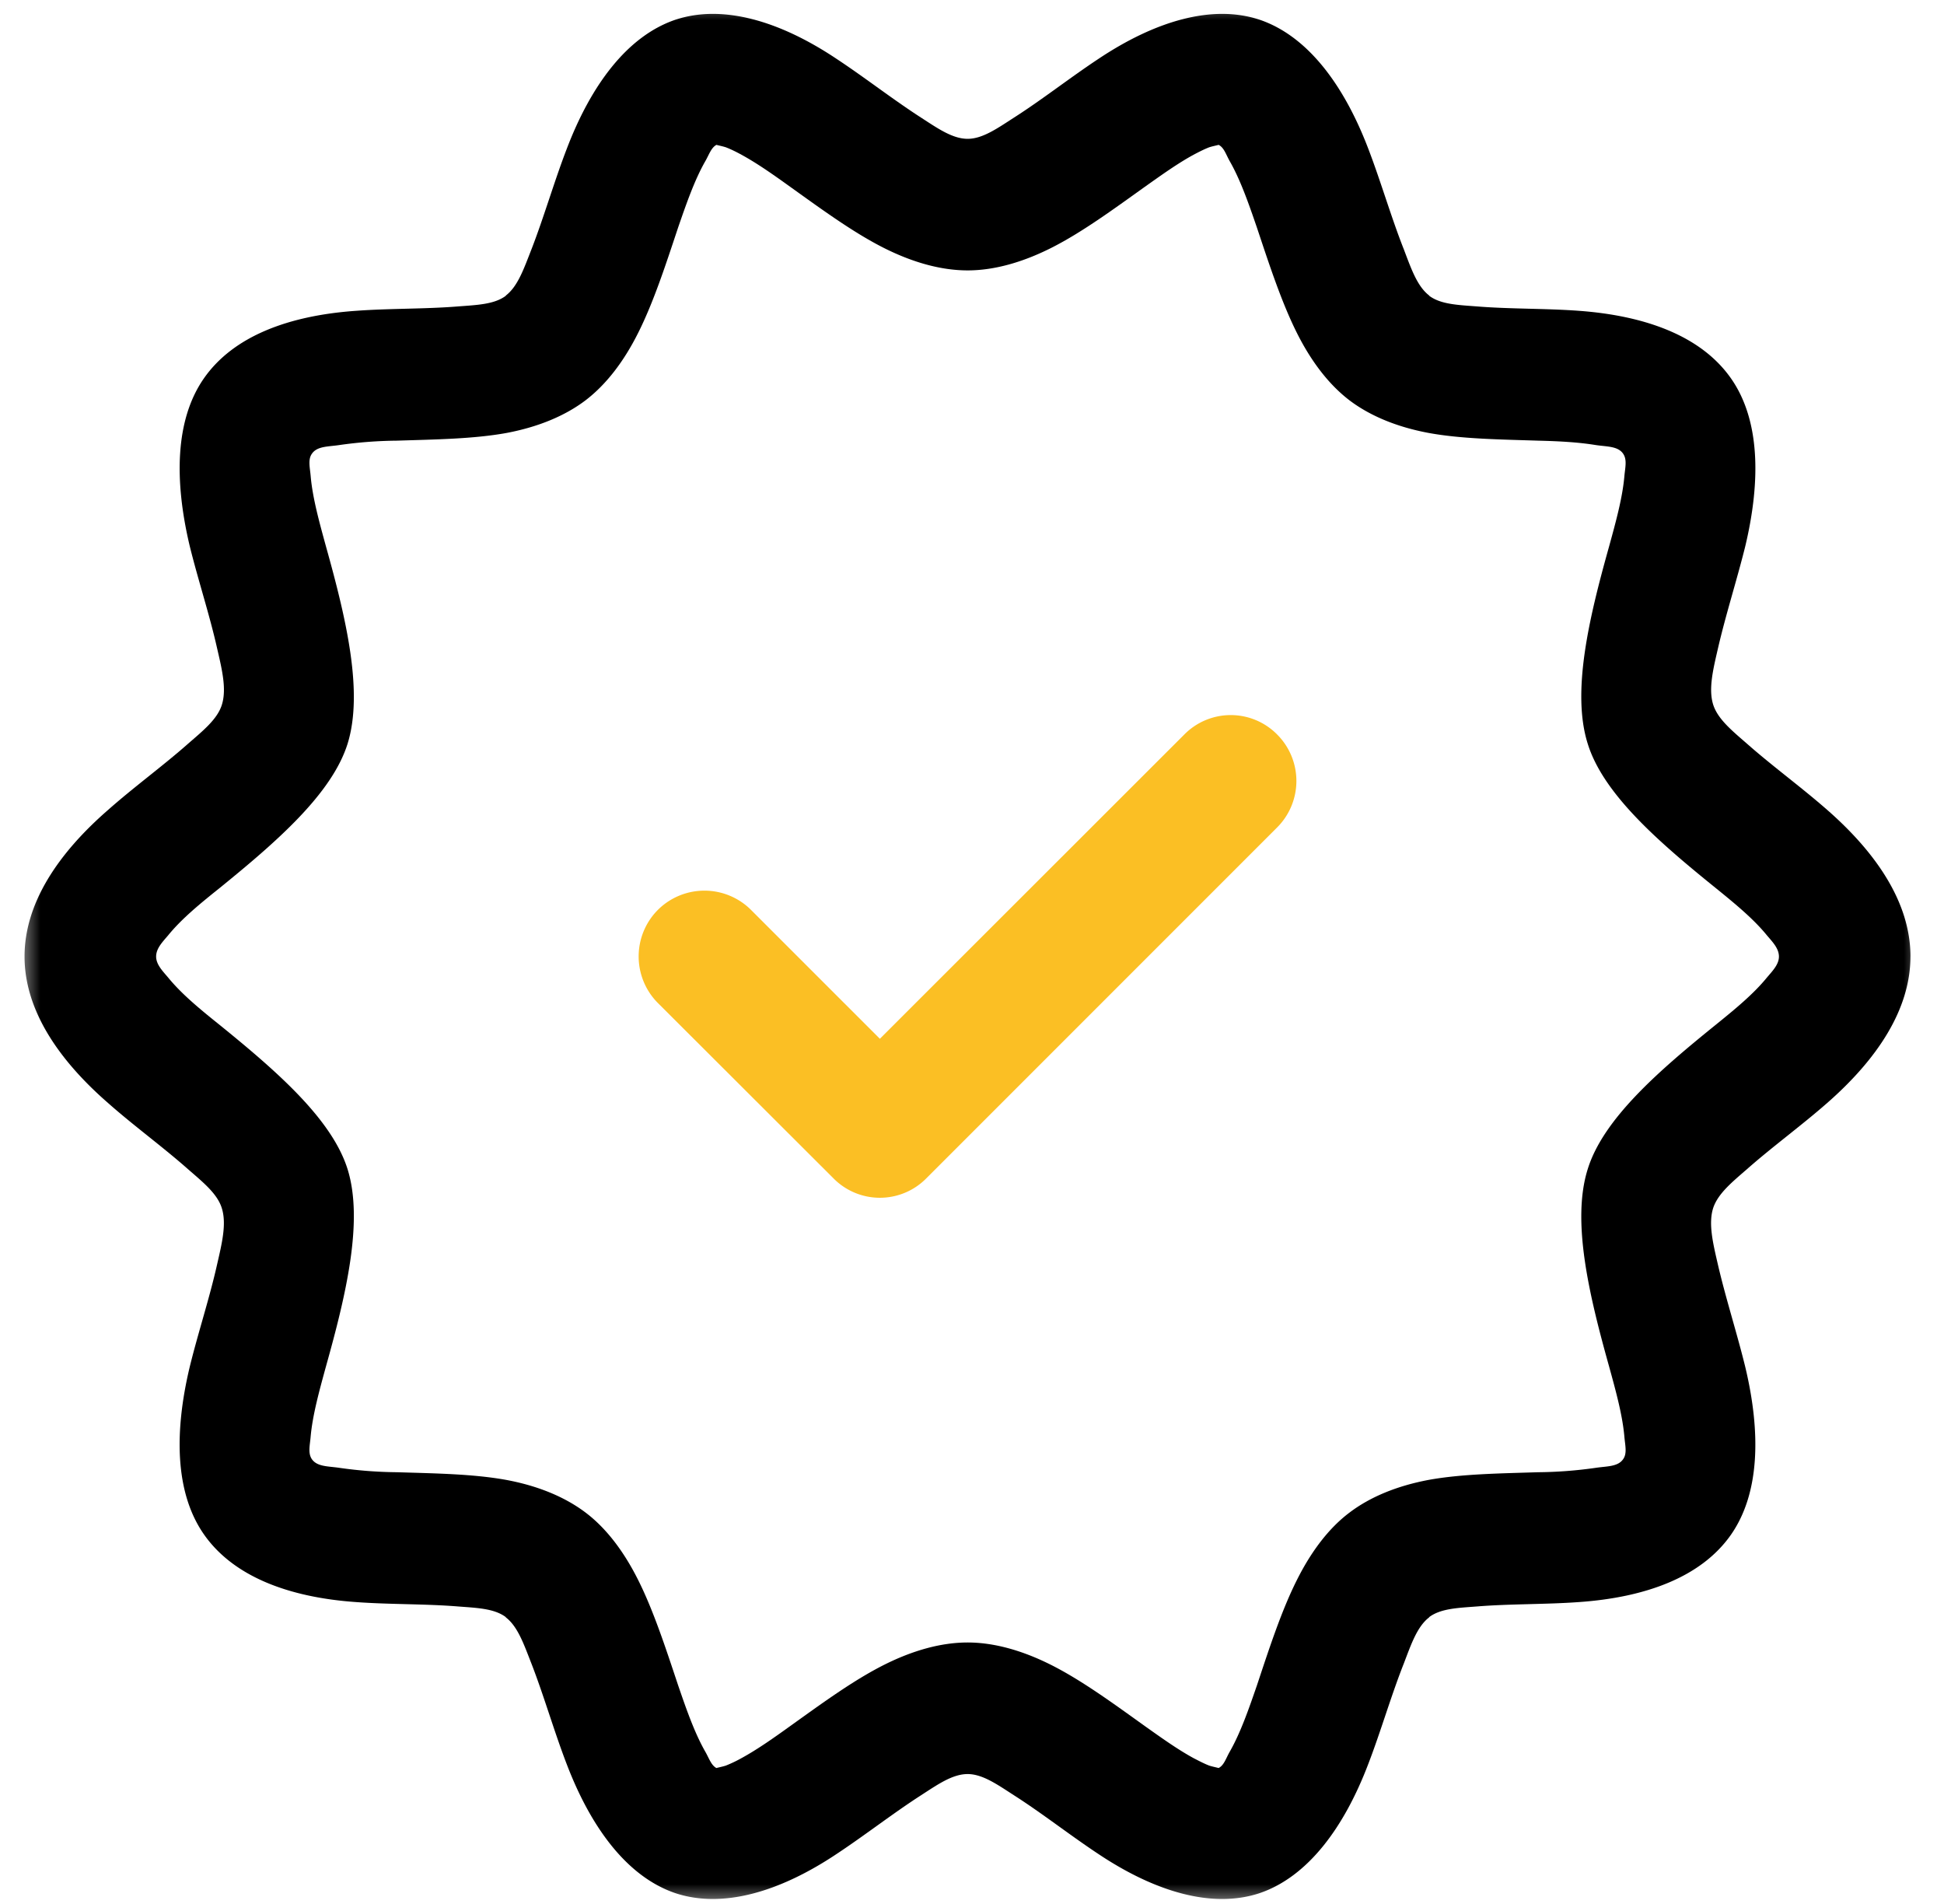 <svg xmlns="http://www.w3.org/2000/svg" width="48" height="47">
  <mask id="a" fill="#fff">
    <path fill-rule="evenodd" d="M0 0h47v47H0z"/>
  </mask>
  <g fill="none" fill-rule="evenodd">
    <path fill="#000" d="M46.672 23.613c0-1.313-.824-2.543-2.06-3.624-.633-.555-1.361-1.086-1.976-1.63-.37-.322-.723-.609-.836-.967-.12-.388 0-.872.12-1.391.19-.824.47-1.696.674-2.52.388-1.63.358-3.116-.347-4.131-.734-1.057-2.12-1.558-3.767-1.678-.812-.06-1.696-.042-2.502-.107-.465-.036-.901-.048-1.188-.263v-.006c-.298-.227-.448-.669-.627-1.14-.31-.783-.567-1.672-.871-2.466-.603-1.588-1.499-2.794-2.681-3.2-1.176-.394-2.591.03-3.994.967-.687.454-1.386 1.003-2.078 1.445-.406.262-.776.525-1.146.525-.377 0-.747-.263-1.153-.525-.686-.442-1.39-.991-2.078-1.445C18.76.519 17.344.096 16.168.49c-1.182.406-2.078 1.612-2.68 3.2-.305.794-.562 1.683-.866 2.466-.185.471-.335.913-.633 1.14v.006c-.287.215-.723.227-1.188.263-.806.065-1.684.047-2.502.107-1.648.114-3.033.615-3.767 1.672-.705 1.015-.735 2.507-.347 4.137.203.824.49 1.696.675 2.52.12.52.239 1.003.12 1.391-.108.358-.466.645-.836.967-.615.544-1.344 1.075-1.97 1.63C.93 21.07.106 22.3.106 23.613c0 1.308.824 2.538 2.066 3.619.627.555 1.356 1.086 1.97 1.63.37.322.729.609.836.967.12.388 0 .871-.119 1.39-.185.825-.472 1.697-.675 2.526-.388 1.624-.358 3.111.347 4.126.734 1.057 2.12 1.564 3.767 1.678.812.06 1.696.042 2.502.107.465.036.901.048 1.188.263v.006c.298.227.448.669.633 1.14.304.782.56 1.672.865 2.466.603 1.588 1.499 2.794 2.681 3.2 1.176.394 2.591-.03 3.994-.967.687-.454 1.392-1.003 2.078-1.445.406-.262.776-.525 1.153-.525.37 0 .74.263 1.146.525.692.442 1.391.991 2.078 1.445 1.403.937 2.818 1.361 3.994.967 1.182-.406 2.078-1.612 2.68-3.2.305-.794.562-1.684.872-2.466.18-.471.329-.913.627-1.14v-.006c.287-.215.723-.227 1.188-.263.806-.065 1.69-.048 2.502-.107 1.648-.114 3.033-.615 3.767-1.672.705-1.02.735-2.508.347-4.132-.203-.83-.484-1.701-.675-2.525-.12-.52-.239-1.003-.12-1.391.114-.358.466-.645.837-.967.615-.544 1.343-1.075 1.976-1.63 1.236-1.081 2.06-2.311 2.06-3.619zM17.189 3.576c.042.012.161.036.233.06.125.048.257.113.388.185.394.215.8.502 1.206.794.776.555 1.558 1.129 2.317 1.51.704.353 1.403.55 2.06.55.65 0 1.349-.197 2.053-.55.759-.381 1.54-.955 2.317-1.51.412-.292.812-.579 1.206-.794.137-.072.263-.137.388-.185.072-.024.191-.048.233-.06.131.066.18.233.269.394.268.466.471 1.051.674 1.642.305.914.61 1.851.991 2.61.353.704.788 1.271 1.296 1.66.52.393 1.188.662 1.952.805.818.15 1.774.161 2.705.191.496.012.98.036 1.421.108.275.042.55.024.68.215.102.149.048.346.03.555-.047.537-.214 1.14-.382 1.75-.49 1.749-.925 3.57-.525 4.847.382 1.248 1.767 2.442 3.164 3.57.472.383.932.759 1.266 1.171.143.167.293.322.293.52 0 .19-.15.346-.293.513-.334.412-.794.788-1.266 1.17-1.397 1.129-2.782 2.323-3.164 3.57-.4 1.278.036 3.1.525 4.849.168.609.335 1.212.382 1.749.018.215.072.412-.03.555-.13.191-.405.173-.68.215a10.65 10.65 0 0 1-1.421.108c-.931.03-1.887.041-2.705.19-.764.144-1.433.413-1.952.807-.508.382-.943.955-1.296 1.66-.382.758-.686 1.695-.99 2.609-.204.59-.407 1.176-.675 1.642-.09.16-.138.328-.27.394-.04-.012-.16-.036-.232-.06-.125-.048-.25-.114-.388-.185-.394-.215-.794-.502-1.206-.794-.776-.556-1.558-1.129-2.317-1.51-.704-.353-1.403-.55-2.053-.55-.657 0-1.356.197-2.06.55-.759.381-1.54.954-2.317 1.51-.406.292-.812.579-1.206.794a3.247 3.247 0 0 1-.388.185c-.072.024-.191.048-.233.06-.125-.066-.179-.233-.269-.394-.268-.466-.471-1.051-.674-1.642-.305-.914-.61-1.851-.991-2.61-.353-.704-.788-1.277-1.296-1.66-.52-.393-1.188-.662-1.952-.805-.818-.15-1.774-.162-2.705-.191a10.65 10.65 0 0 1-1.42-.108c-.276-.042-.55-.024-.682-.215-.101-.15-.047-.346-.03-.555.048-.537.216-1.14.383-1.75.49-1.749.925-3.57.531-4.847-.388-1.248-1.773-2.442-3.164-3.57-.478-.383-.938-.76-1.272-1.171-.143-.167-.293-.323-.293-.514 0-.197.15-.352.293-.519.334-.412.794-.788 1.272-1.17 1.39-1.129 2.776-2.323 3.164-3.57.394-1.278-.042-3.1-.531-4.849-.167-.609-.335-1.212-.382-1.749-.018-.215-.072-.412.03-.555.13-.191.405-.173.68-.215a10.65 10.65 0 0 1 1.421-.108c.931-.03 1.887-.041 2.705-.19.764-.144 1.433-.413 1.952-.807.508-.388.943-.955 1.296-1.66.382-.758.686-1.695.99-2.609.204-.59.407-1.176.675-1.642.09-.16.144-.328.27-.394z" mask="url(#a)" transform="translate(.5)"/>
    <path fill="#fbbf24" d="m16.244 24.76 4.335 4.328a1.61 1.61 0 0 0 2.293 0l8.663-8.663a1.622 1.622 0 0 0 0-2.293 1.61 1.61 0 0 0-2.293 0l-7.517 7.511-3.182-3.182a1.629 1.629 0 0 0-2.299 0 1.629 1.629 0 0 0 0 2.299z"/>
  </g>
</svg>
